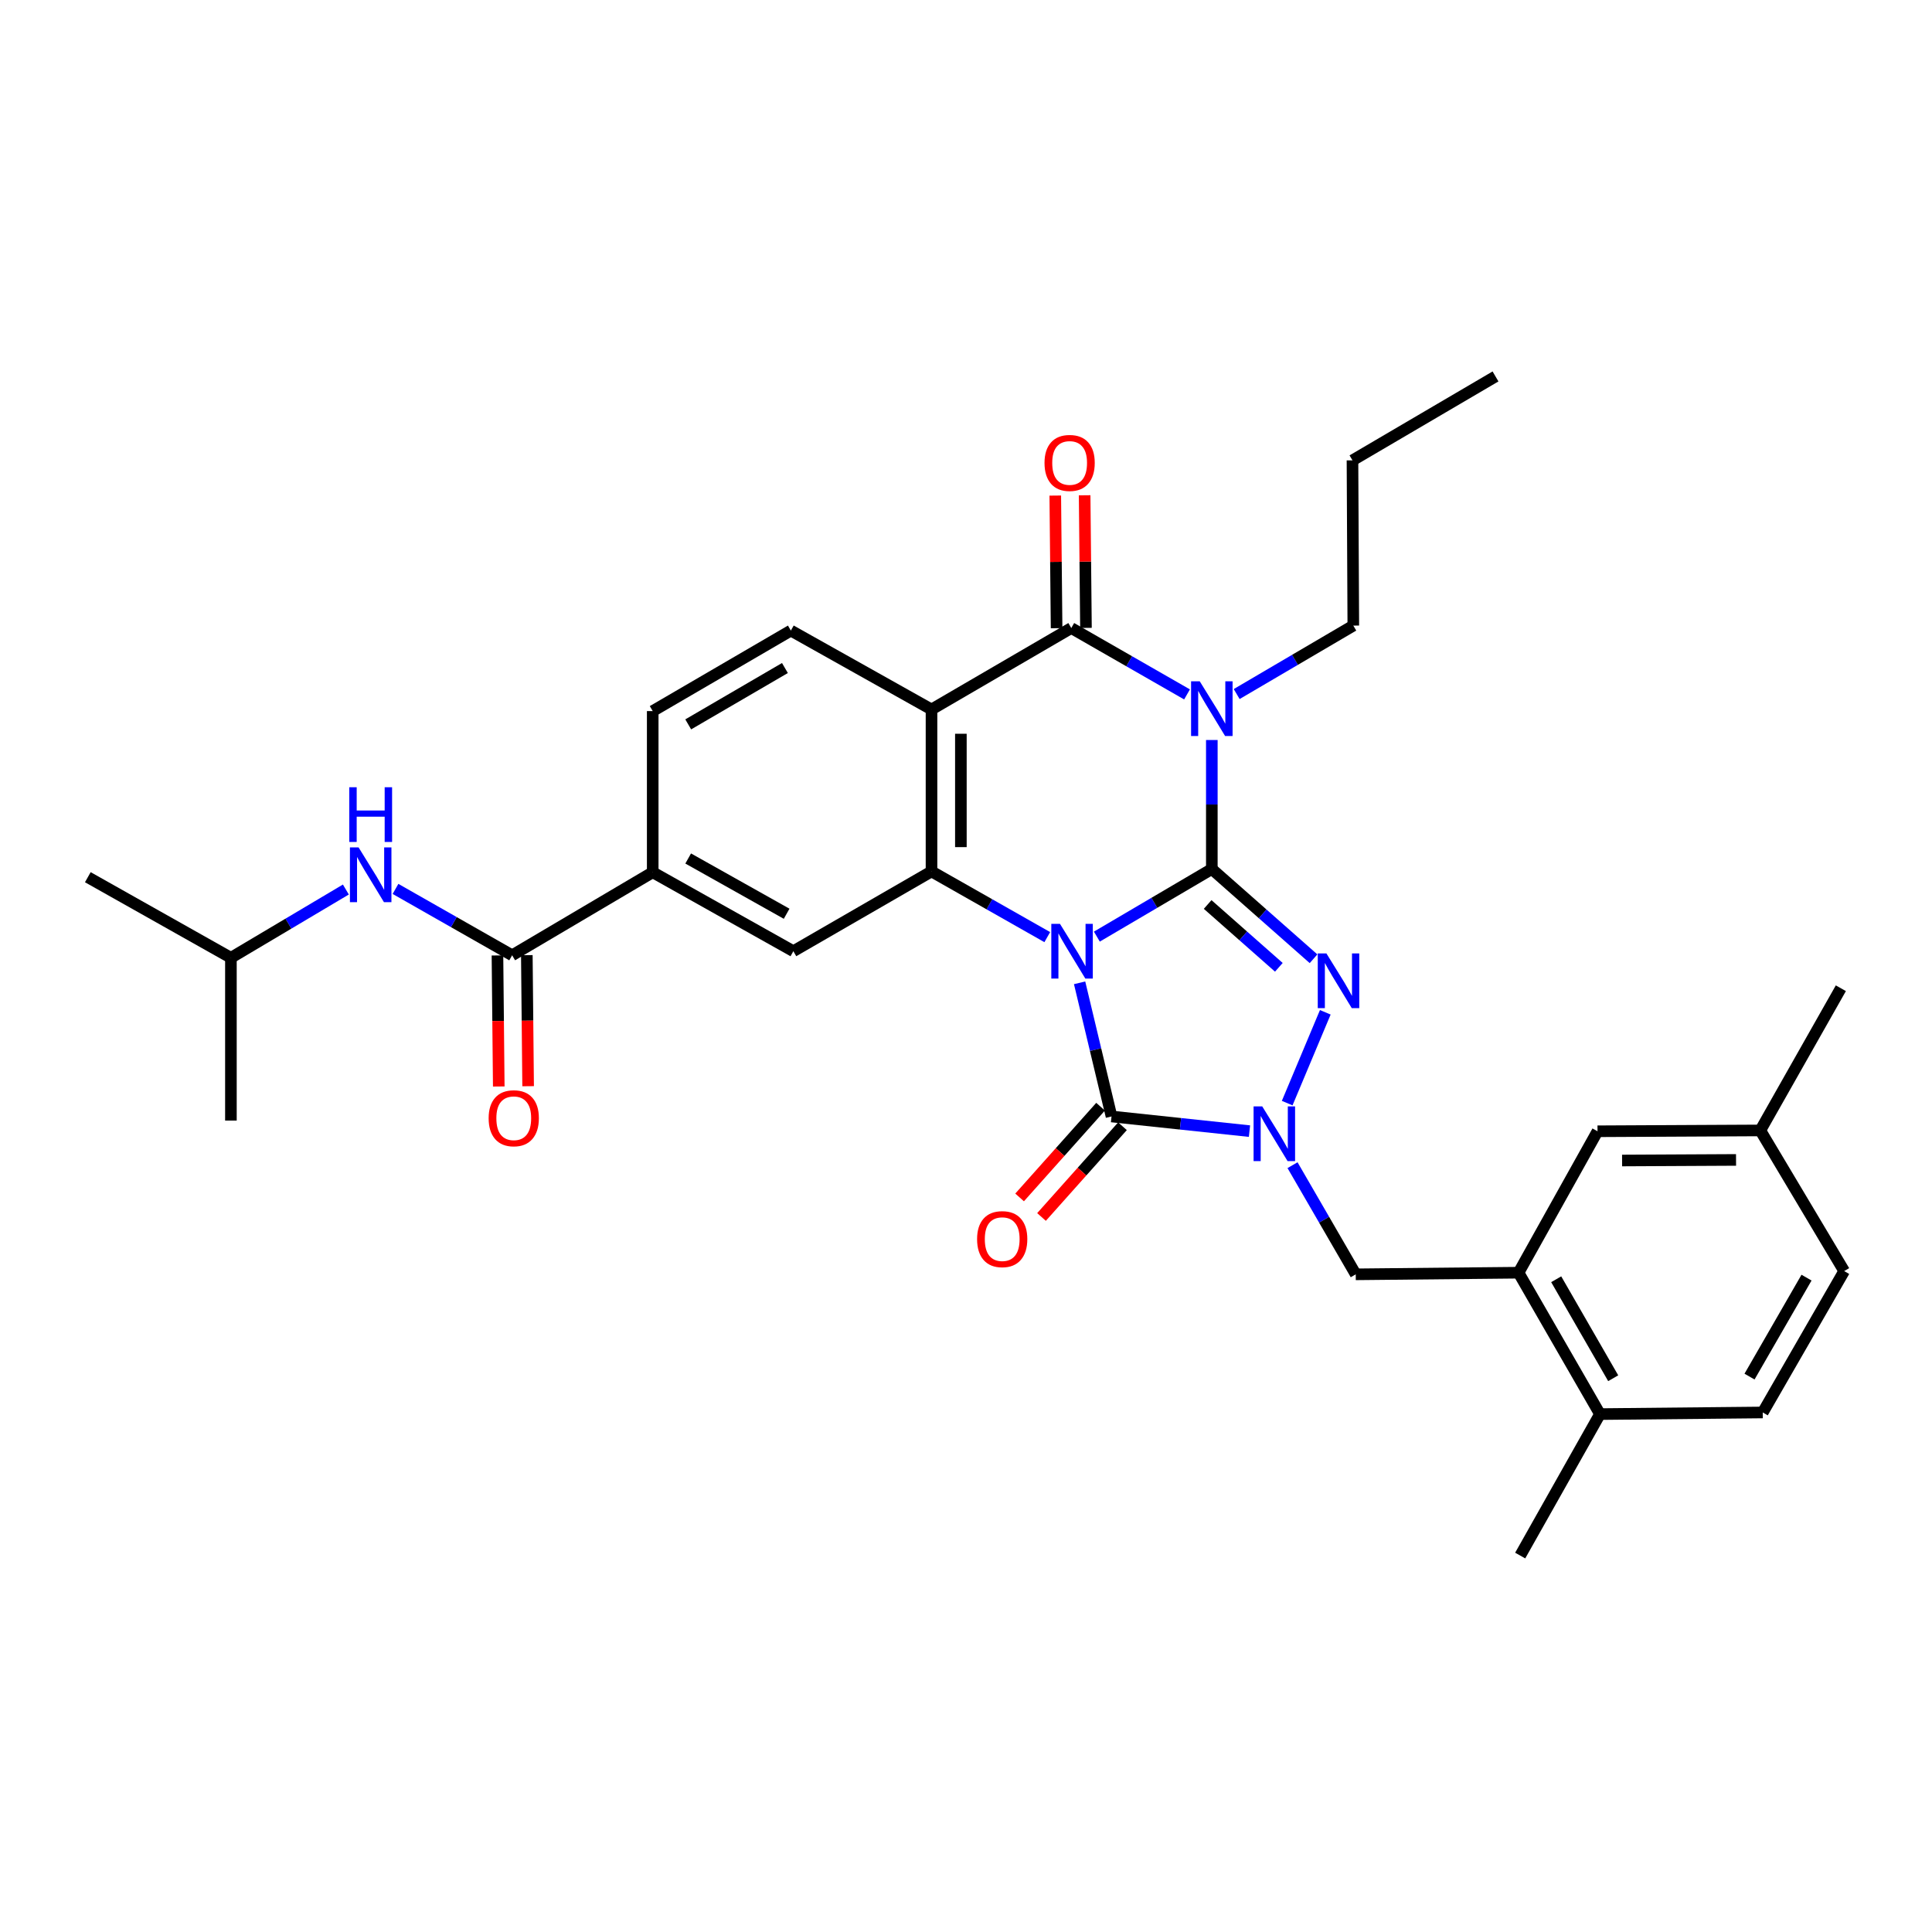 <?xml version='1.0' encoding='iso-8859-1'?>
<svg version='1.1' baseProfile='full'
              xmlns='http://www.w3.org/2000/svg'
                      xmlns:rdkit='http://www.rdkit.org/xml'
                      xmlns:xlink='http://www.w3.org/1999/xlink'
                  xml:space='preserve'
width='1000px' height='1000px' viewBox='0 0 1000 1000'>
<!-- END OF HEADER -->
<rect style='opacity:1.0;fill:#FFFFFF;stroke:none' width='1000' height='1000' x='0' y='0'> </rect>
<path class='bond-0' d='M 567.735,484.791 L 597.488,467.295' style='fill:none;fill-rule:evenodd;stroke:#0000FF;stroke-width:6px;stroke-linecap:butt;stroke-linejoin:miter;stroke-opacity:1' />
<path class='bond-0' d='M 597.488,467.295 L 627.24,449.798' style='fill:none;fill-rule:evenodd;stroke:#000000;stroke-width:6px;stroke-linecap:butt;stroke-linejoin:miter;stroke-opacity:1' />
<path class='bond-3' d='M 558.803,508.7 L 567.064,543.291' style='fill:none;fill-rule:evenodd;stroke:#0000FF;stroke-width:6px;stroke-linecap:butt;stroke-linejoin:miter;stroke-opacity:1' />
<path class='bond-3' d='M 567.064,543.291 L 575.324,577.883' style='fill:none;fill-rule:evenodd;stroke:#000000;stroke-width:6px;stroke-linecap:butt;stroke-linejoin:miter;stroke-opacity:1' />
<path class='bond-5' d='M 542.066,485.058 L 512.107,468.053' style='fill:none;fill-rule:evenodd;stroke:#0000FF;stroke-width:6px;stroke-linecap:butt;stroke-linejoin:miter;stroke-opacity:1' />
<path class='bond-5' d='M 512.107,468.053 L 482.149,451.048' style='fill:none;fill-rule:evenodd;stroke:#000000;stroke-width:6px;stroke-linecap:butt;stroke-linejoin:miter;stroke-opacity:1' />
<path class='bond-1' d='M 627.24,449.798 L 627.24,416.411' style='fill:none;fill-rule:evenodd;stroke:#000000;stroke-width:6px;stroke-linecap:butt;stroke-linejoin:miter;stroke-opacity:1' />
<path class='bond-1' d='M 627.24,416.411 L 627.24,383.025' style='fill:none;fill-rule:evenodd;stroke:#0000FF;stroke-width:6px;stroke-linecap:butt;stroke-linejoin:miter;stroke-opacity:1' />
<path class='bond-2' d='M 627.24,449.798 L 653.563,473.025' style='fill:none;fill-rule:evenodd;stroke:#000000;stroke-width:6px;stroke-linecap:butt;stroke-linejoin:miter;stroke-opacity:1' />
<path class='bond-2' d='M 653.563,473.025 L 679.885,496.253' style='fill:none;fill-rule:evenodd;stroke:#0000FF;stroke-width:6px;stroke-linecap:butt;stroke-linejoin:miter;stroke-opacity:1' />
<path class='bond-2' d='M 625.08,468.163 L 643.506,484.422' style='fill:none;fill-rule:evenodd;stroke:#000000;stroke-width:6px;stroke-linecap:butt;stroke-linejoin:miter;stroke-opacity:1' />
<path class='bond-2' d='M 643.506,484.422 L 661.931,500.682' style='fill:none;fill-rule:evenodd;stroke:#0000FF;stroke-width:6px;stroke-linecap:butt;stroke-linejoin:miter;stroke-opacity:1' />
<path class='bond-21' d='M 640.103,359.24 L 670.287,341.524' style='fill:none;fill-rule:evenodd;stroke:#0000FF;stroke-width:6px;stroke-linecap:butt;stroke-linejoin:miter;stroke-opacity:1' />
<path class='bond-21' d='M 670.287,341.524 L 700.47,323.807' style='fill:none;fill-rule:evenodd;stroke:#000000;stroke-width:6px;stroke-linecap:butt;stroke-linejoin:miter;stroke-opacity:1' />
<path class='bond-33' d='M 614.404,359.429 L 584.448,342.251' style='fill:none;fill-rule:evenodd;stroke:#0000FF;stroke-width:6px;stroke-linecap:butt;stroke-linejoin:miter;stroke-opacity:1' />
<path class='bond-33' d='M 584.448,342.251 L 554.492,325.074' style='fill:none;fill-rule:evenodd;stroke:#000000;stroke-width:6px;stroke-linecap:butt;stroke-linejoin:miter;stroke-opacity:1' />
<path class='bond-32' d='M 685.969,523.966 L 666.247,570.969' style='fill:none;fill-rule:evenodd;stroke:#0000FF;stroke-width:6px;stroke-linecap:butt;stroke-linejoin:miter;stroke-opacity:1' />
<path class='bond-4' d='M 575.324,577.883 L 611.028,581.675' style='fill:none;fill-rule:evenodd;stroke:#000000;stroke-width:6px;stroke-linecap:butt;stroke-linejoin:miter;stroke-opacity:1' />
<path class='bond-4' d='M 611.028,581.675 L 646.732,585.468' style='fill:none;fill-rule:evenodd;stroke:#0000FF;stroke-width:6px;stroke-linecap:butt;stroke-linejoin:miter;stroke-opacity:1' />
<path class='bond-15' d='M 569.654,572.823 L 548.698,596.305' style='fill:none;fill-rule:evenodd;stroke:#000000;stroke-width:6px;stroke-linecap:butt;stroke-linejoin:miter;stroke-opacity:1' />
<path class='bond-15' d='M 548.698,596.305 L 527.743,619.787' style='fill:none;fill-rule:evenodd;stroke:#FF0000;stroke-width:6px;stroke-linecap:butt;stroke-linejoin:miter;stroke-opacity:1' />
<path class='bond-15' d='M 580.994,582.943 L 560.039,606.425' style='fill:none;fill-rule:evenodd;stroke:#000000;stroke-width:6px;stroke-linecap:butt;stroke-linejoin:miter;stroke-opacity:1' />
<path class='bond-15' d='M 560.039,606.425 L 539.084,629.907' style='fill:none;fill-rule:evenodd;stroke:#FF0000;stroke-width:6px;stroke-linecap:butt;stroke-linejoin:miter;stroke-opacity:1' />
<path class='bond-10' d='M 669.009,603.096 L 685.369,631.343' style='fill:none;fill-rule:evenodd;stroke:#0000FF;stroke-width:6px;stroke-linecap:butt;stroke-linejoin:miter;stroke-opacity:1' />
<path class='bond-10' d='M 685.369,631.343 L 701.728,659.591' style='fill:none;fill-rule:evenodd;stroke:#000000;stroke-width:6px;stroke-linecap:butt;stroke-linejoin:miter;stroke-opacity:1' />
<path class='bond-7' d='M 482.149,451.048 L 482.149,367.22' style='fill:none;fill-rule:evenodd;stroke:#000000;stroke-width:6px;stroke-linecap:butt;stroke-linejoin:miter;stroke-opacity:1' />
<path class='bond-7' d='M 497.348,438.474 L 497.348,379.794' style='fill:none;fill-rule:evenodd;stroke:#000000;stroke-width:6px;stroke-linecap:butt;stroke-linejoin:miter;stroke-opacity:1' />
<path class='bond-9' d='M 482.149,451.048 L 410.641,492.341' style='fill:none;fill-rule:evenodd;stroke:#000000;stroke-width:6px;stroke-linecap:butt;stroke-linejoin:miter;stroke-opacity:1' />
<path class='bond-6' d='M 554.492,325.074 L 482.149,367.22' style='fill:none;fill-rule:evenodd;stroke:#000000;stroke-width:6px;stroke-linecap:butt;stroke-linejoin:miter;stroke-opacity:1' />
<path class='bond-16' d='M 562.091,324.998 L 561.749,290.677' style='fill:none;fill-rule:evenodd;stroke:#000000;stroke-width:6px;stroke-linecap:butt;stroke-linejoin:miter;stroke-opacity:1' />
<path class='bond-16' d='M 561.749,290.677 L 561.407,256.355' style='fill:none;fill-rule:evenodd;stroke:#FF0000;stroke-width:6px;stroke-linecap:butt;stroke-linejoin:miter;stroke-opacity:1' />
<path class='bond-16' d='M 546.892,325.15 L 546.55,290.828' style='fill:none;fill-rule:evenodd;stroke:#000000;stroke-width:6px;stroke-linecap:butt;stroke-linejoin:miter;stroke-opacity:1' />
<path class='bond-16' d='M 546.55,290.828 L 546.208,256.507' style='fill:none;fill-rule:evenodd;stroke:#FF0000;stroke-width:6px;stroke-linecap:butt;stroke-linejoin:miter;stroke-opacity:1' />
<path class='bond-13' d='M 482.149,367.22 L 409.349,326.383' style='fill:none;fill-rule:evenodd;stroke:#000000;stroke-width:6px;stroke-linecap:butt;stroke-linejoin:miter;stroke-opacity:1' />
<path class='bond-8' d='M 265.085,494.46 L 337.842,451.478' style='fill:none;fill-rule:evenodd;stroke:#000000;stroke-width:6px;stroke-linecap:butt;stroke-linejoin:miter;stroke-opacity:1' />
<path class='bond-14' d='M 265.085,494.46 L 234.897,477.28' style='fill:none;fill-rule:evenodd;stroke:#000000;stroke-width:6px;stroke-linecap:butt;stroke-linejoin:miter;stroke-opacity:1' />
<path class='bond-14' d='M 234.897,477.28 L 204.71,460.099' style='fill:none;fill-rule:evenodd;stroke:#0000FF;stroke-width:6px;stroke-linecap:butt;stroke-linejoin:miter;stroke-opacity:1' />
<path class='bond-19' d='M 257.485,494.536 L 257.822,528.452' style='fill:none;fill-rule:evenodd;stroke:#000000;stroke-width:6px;stroke-linecap:butt;stroke-linejoin:miter;stroke-opacity:1' />
<path class='bond-19' d='M 257.822,528.452 L 258.159,562.368' style='fill:none;fill-rule:evenodd;stroke:#FF0000;stroke-width:6px;stroke-linecap:butt;stroke-linejoin:miter;stroke-opacity:1' />
<path class='bond-19' d='M 272.685,494.385 L 273.021,528.301' style='fill:none;fill-rule:evenodd;stroke:#000000;stroke-width:6px;stroke-linecap:butt;stroke-linejoin:miter;stroke-opacity:1' />
<path class='bond-19' d='M 273.021,528.301 L 273.358,562.217' style='fill:none;fill-rule:evenodd;stroke:#FF0000;stroke-width:6px;stroke-linecap:butt;stroke-linejoin:miter;stroke-opacity:1' />
<path class='bond-11' d='M 410.641,492.341 L 337.842,451.478' style='fill:none;fill-rule:evenodd;stroke:#000000;stroke-width:6px;stroke-linecap:butt;stroke-linejoin:miter;stroke-opacity:1' />
<path class='bond-11' d='M 407.161,472.957 L 356.202,444.353' style='fill:none;fill-rule:evenodd;stroke:#000000;stroke-width:6px;stroke-linecap:butt;stroke-linejoin:miter;stroke-opacity:1' />
<path class='bond-12' d='M 701.728,659.591 L 785.995,658.746' style='fill:none;fill-rule:evenodd;stroke:#000000;stroke-width:6px;stroke-linecap:butt;stroke-linejoin:miter;stroke-opacity:1' />
<path class='bond-18' d='M 337.842,451.478 L 337.842,368.056' style='fill:none;fill-rule:evenodd;stroke:#000000;stroke-width:6px;stroke-linecap:butt;stroke-linejoin:miter;stroke-opacity:1' />
<path class='bond-17' d='M 785.995,658.746 L 828.141,731.934' style='fill:none;fill-rule:evenodd;stroke:#000000;stroke-width:6px;stroke-linecap:butt;stroke-linejoin:miter;stroke-opacity:1' />
<path class='bond-17' d='M 805.489,662.139 L 834.991,713.371' style='fill:none;fill-rule:evenodd;stroke:#000000;stroke-width:6px;stroke-linecap:butt;stroke-linejoin:miter;stroke-opacity:1' />
<path class='bond-20' d='M 785.995,658.746 L 826.874,585.542' style='fill:none;fill-rule:evenodd;stroke:#000000;stroke-width:6px;stroke-linecap:butt;stroke-linejoin:miter;stroke-opacity:1' />
<path class='bond-34' d='M 409.349,326.383 L 337.842,368.056' style='fill:none;fill-rule:evenodd;stroke:#000000;stroke-width:6px;stroke-linecap:butt;stroke-linejoin:miter;stroke-opacity:1' />
<path class='bond-34' d='M 406.277,345.767 L 356.222,374.938' style='fill:none;fill-rule:evenodd;stroke:#000000;stroke-width:6px;stroke-linecap:butt;stroke-linejoin:miter;stroke-opacity:1' />
<path class='bond-25' d='M 179.02,460.415 L 149.27,478.084' style='fill:none;fill-rule:evenodd;stroke:#0000FF;stroke-width:6px;stroke-linecap:butt;stroke-linejoin:miter;stroke-opacity:1' />
<path class='bond-25' d='M 149.27,478.084 L 119.52,495.752' style='fill:none;fill-rule:evenodd;stroke:#000000;stroke-width:6px;stroke-linecap:butt;stroke-linejoin:miter;stroke-opacity:1' />
<path class='bond-22' d='M 828.141,731.934 L 912.399,731.09' style='fill:none;fill-rule:evenodd;stroke:#000000;stroke-width:6px;stroke-linecap:butt;stroke-linejoin:miter;stroke-opacity:1' />
<path class='bond-26' d='M 828.141,731.934 L 786.848,805.155' style='fill:none;fill-rule:evenodd;stroke:#000000;stroke-width:6px;stroke-linecap:butt;stroke-linejoin:miter;stroke-opacity:1' />
<path class='bond-23' d='M 826.874,585.542 L 911.133,585.111' style='fill:none;fill-rule:evenodd;stroke:#000000;stroke-width:6px;stroke-linecap:butt;stroke-linejoin:miter;stroke-opacity:1' />
<path class='bond-23' d='M 839.591,600.677 L 898.572,600.375' style='fill:none;fill-rule:evenodd;stroke:#000000;stroke-width:6px;stroke-linecap:butt;stroke-linejoin:miter;stroke-opacity:1' />
<path class='bond-28' d='M 700.47,323.807 L 700.04,238.283' style='fill:none;fill-rule:evenodd;stroke:#000000;stroke-width:6px;stroke-linecap:butt;stroke-linejoin:miter;stroke-opacity:1' />
<path class='bond-35' d='M 912.399,731.09 L 954.545,657.91' style='fill:none;fill-rule:evenodd;stroke:#000000;stroke-width:6px;stroke-linecap:butt;stroke-linejoin:miter;stroke-opacity:1' />
<path class='bond-35' d='M 905.55,712.527 L 935.052,661.301' style='fill:none;fill-rule:evenodd;stroke:#000000;stroke-width:6px;stroke-linecap:butt;stroke-linejoin:miter;stroke-opacity:1' />
<path class='bond-24' d='M 911.133,585.111 L 954.545,657.91' style='fill:none;fill-rule:evenodd;stroke:#000000;stroke-width:6px;stroke-linecap:butt;stroke-linejoin:miter;stroke-opacity:1' />
<path class='bond-27' d='M 911.133,585.111 L 952.823,511.51' style='fill:none;fill-rule:evenodd;stroke:#000000;stroke-width:6px;stroke-linecap:butt;stroke-linejoin:miter;stroke-opacity:1' />
<path class='bond-29' d='M 119.52,495.752 L 45.455,454.037' style='fill:none;fill-rule:evenodd;stroke:#000000;stroke-width:6px;stroke-linecap:butt;stroke-linejoin:miter;stroke-opacity:1' />
<path class='bond-30' d='M 119.52,495.752 L 119.52,580.011' style='fill:none;fill-rule:evenodd;stroke:#000000;stroke-width:6px;stroke-linecap:butt;stroke-linejoin:miter;stroke-opacity:1' />
<path class='bond-31' d='M 700.04,238.283 L 774.072,194.845' style='fill:none;fill-rule:evenodd;stroke:#000000;stroke-width:6px;stroke-linecap:butt;stroke-linejoin:miter;stroke-opacity:1' />
<path  class='atom-0' d='M 548.637 478.181
L 557.917 493.181
Q 558.837 494.661, 560.317 497.341
Q 561.797 500.021, 561.877 500.181
L 561.877 478.181
L 565.637 478.181
L 565.637 506.501
L 561.757 506.501
L 551.797 490.101
Q 550.637 488.181, 549.397 485.981
Q 548.197 483.781, 547.837 483.101
L 547.837 506.501
L 544.157 506.501
L 544.157 478.181
L 548.637 478.181
' fill='#0000FF'/>
<path  class='atom-2' d='M 620.98 352.63
L 630.26 367.63
Q 631.18 369.11, 632.66 371.79
Q 634.14 374.47, 634.22 374.63
L 634.22 352.63
L 637.98 352.63
L 637.98 380.95
L 634.1 380.95
L 624.14 364.55
Q 622.98 362.63, 621.74 360.43
Q 620.54 358.23, 620.18 357.55
L 620.18 380.95
L 616.5 380.95
L 616.5 352.63
L 620.98 352.63
' fill='#0000FF'/>
<path  class='atom-3' d='M 686.551 493.499
L 695.831 508.499
Q 696.751 509.979, 698.231 512.659
Q 699.711 515.339, 699.791 515.499
L 699.791 493.499
L 703.551 493.499
L 703.551 521.819
L 699.671 521.819
L 689.711 505.419
Q 688.551 503.499, 687.311 501.299
Q 686.111 499.099, 685.751 498.419
L 685.751 521.819
L 682.071 521.819
L 682.071 493.499
L 686.551 493.499
' fill='#0000FF'/>
<path  class='atom-5' d='M 653.331 572.674
L 662.611 587.674
Q 663.531 589.154, 665.011 591.834
Q 666.491 594.514, 666.571 594.674
L 666.571 572.674
L 670.331 572.674
L 670.331 600.994
L 666.451 600.994
L 656.491 584.594
Q 655.331 582.674, 654.091 580.474
Q 652.891 578.274, 652.531 577.594
L 652.531 600.994
L 648.851 600.994
L 648.851 572.674
L 653.331 572.674
' fill='#0000FF'/>
<path  class='atom-15' d='M 185.604 438.627
L 194.884 453.627
Q 195.804 455.107, 197.284 457.787
Q 198.764 460.467, 198.844 460.627
L 198.844 438.627
L 202.604 438.627
L 202.604 466.947
L 198.724 466.947
L 188.764 450.547
Q 187.604 448.627, 186.364 446.427
Q 185.164 444.227, 184.804 443.547
L 184.804 466.947
L 181.124 466.947
L 181.124 438.627
L 185.604 438.627
' fill='#0000FF'/>
<path  class='atom-15' d='M 180.784 407.475
L 184.624 407.475
L 184.624 419.515
L 199.104 419.515
L 199.104 407.475
L 202.944 407.475
L 202.944 435.795
L 199.104 435.795
L 199.104 422.715
L 184.624 422.715
L 184.624 435.795
L 180.784 435.795
L 180.784 407.475
' fill='#0000FF'/>
<path  class='atom-16' d='M 505.738 641.372
Q 505.738 634.572, 509.098 630.772
Q 512.458 626.972, 518.738 626.972
Q 525.018 626.972, 528.378 630.772
Q 531.738 634.572, 531.738 641.372
Q 531.738 648.252, 528.338 652.172
Q 524.938 656.052, 518.738 656.052
Q 512.498 656.052, 509.098 652.172
Q 505.738 648.292, 505.738 641.372
M 518.738 652.852
Q 523.058 652.852, 525.378 649.972
Q 527.738 647.052, 527.738 641.372
Q 527.738 635.812, 525.378 633.012
Q 523.058 630.172, 518.738 630.172
Q 514.418 630.172, 512.058 632.972
Q 509.738 635.772, 509.738 641.372
Q 509.738 647.092, 512.058 649.972
Q 514.418 652.852, 518.738 652.852
' fill='#FF0000'/>
<path  class='atom-17' d='M 540.639 239.612
Q 540.639 232.812, 543.999 229.012
Q 547.359 225.212, 553.639 225.212
Q 559.919 225.212, 563.279 229.012
Q 566.639 232.812, 566.639 239.612
Q 566.639 246.492, 563.239 250.412
Q 559.839 254.292, 553.639 254.292
Q 547.399 254.292, 543.999 250.412
Q 540.639 246.532, 540.639 239.612
M 553.639 251.092
Q 557.959 251.092, 560.279 248.212
Q 562.639 245.292, 562.639 239.612
Q 562.639 234.052, 560.279 231.252
Q 557.959 228.412, 553.639 228.412
Q 549.319 228.412, 546.959 231.212
Q 544.639 234.012, 544.639 239.612
Q 544.639 245.332, 546.959 248.212
Q 549.319 251.092, 553.639 251.092
' fill='#FF0000'/>
<path  class='atom-20' d='M 252.921 578.799
Q 252.921 571.999, 256.281 568.199
Q 259.641 564.399, 265.921 564.399
Q 272.201 564.399, 275.561 568.199
Q 278.921 571.999, 278.921 578.799
Q 278.921 585.679, 275.521 589.599
Q 272.121 593.479, 265.921 593.479
Q 259.681 593.479, 256.281 589.599
Q 252.921 585.719, 252.921 578.799
M 265.921 590.279
Q 270.241 590.279, 272.561 587.399
Q 274.921 584.479, 274.921 578.799
Q 274.921 573.239, 272.561 570.439
Q 270.241 567.599, 265.921 567.599
Q 261.601 567.599, 259.241 570.399
Q 256.921 573.199, 256.921 578.799
Q 256.921 584.519, 259.241 587.399
Q 261.601 590.279, 265.921 590.279
' fill='#FF0000'/>
</svg>
